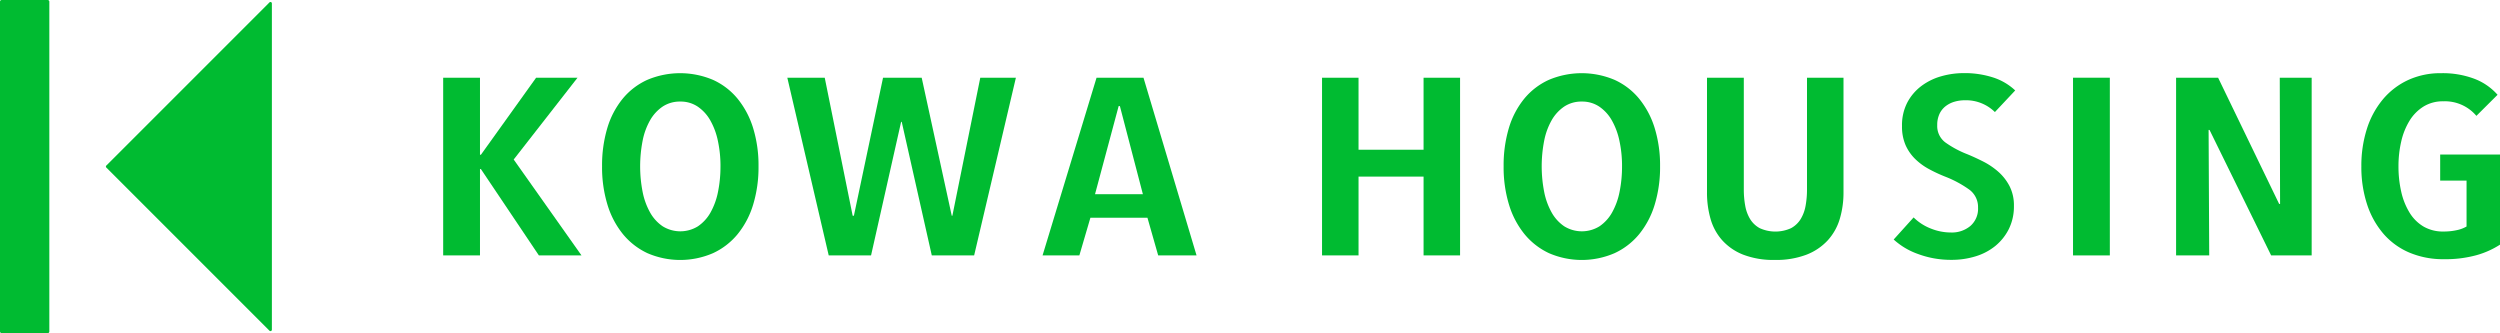 <svg xmlns="http://www.w3.org/2000/svg" width="300.198" height="40" viewBox="0 0 300.198 40">
  <g id="header_logo" transform="translate(-47 -53)">
    <path id="パス_616" data-name="パス 616" d="M114.025,39.316l-6.962-10.368h-.111V39.316h-4.42V17.977h4.42V27.23h.111l6.63-9.253h4.972L111,27.8l8.14,11.513Z" transform="translate(-2.316 44.354)" fill="#00bb31"/>
    <path id="パス_617" data-name="パス 617" d="M158.078,28.113a15.392,15.392,0,0,1-.644,4.6,10.366,10.366,0,0,1-1.861,3.542,8.348,8.348,0,0,1-2.965,2.29,9.9,9.9,0,0,1-7.864,0,8.39,8.39,0,0,1-2.947-2.29,10.357,10.357,0,0,1-1.86-3.542,15.36,15.36,0,0,1-.645-4.6,15.638,15.638,0,0,1,.626-4.581,10.154,10.154,0,0,1,1.842-3.526,8.208,8.208,0,0,1,2.966-2.275,10.115,10.115,0,0,1,7.882,0,8.2,8.2,0,0,1,2.965,2.275,10.391,10.391,0,0,1,1.861,3.526A15.25,15.25,0,0,1,158.078,28.113Zm-4.567,0a14.333,14.333,0,0,0-.312-3.059,8.463,8.463,0,0,0-.921-2.472,4.925,4.925,0,0,0-1.51-1.643,3.662,3.662,0,0,0-2.081-.6,3.722,3.722,0,0,0-2.118.6,4.92,4.92,0,0,0-1.51,1.643,8.13,8.13,0,0,0-.9,2.472,16.021,16.021,0,0,0,0,6.118,8.312,8.312,0,0,0,.9,2.486,4.876,4.876,0,0,0,1.51,1.658,4.023,4.023,0,0,0,4.236,0,4.881,4.881,0,0,0,1.51-1.658,8.3,8.3,0,0,0,.9-2.486A15.182,15.182,0,0,0,153.51,28.113Z" transform="translate(-19.996 44.857)" fill="#00bb31"/>
    <path id="パス_618" data-name="パス 618" d="M204.586,39.316H199.5l-3.609-16.034h-.074l-3.61,16.034h-5.083l-4.972-21.339h4.493L190,34.554h.147l3.5-16.577h4.641l3.61,16.577h.074l3.352-16.577H209.6Z" transform="translate(-40.612 44.354)" fill="#00bb31"/>
    <path id="パス_619" data-name="パス 619" d="M255.084,39.316l-1.289-4.521h-6.851l-1.326,4.521H241.2l6.483-21.339h5.636l6.372,21.339Zm-4.6-17.933h-.147L247.5,31.962h5.746Z" transform="translate(-69.01 44.354)" fill="#00bb31"/>
    <path id="パス_620" data-name="パス 620" d="M318.052,39.316V29.852h-7.809v9.464h-4.383V17.977h4.383v8.65h7.809v-8.65h4.383V39.316Z" transform="translate(-100.111 44.354)" fill="#00bb31"/>
    <path id="パス_621" data-name="パス 621" d="M366.657,28.113a15.394,15.394,0,0,1-.644,4.6,10.367,10.367,0,0,1-1.861,3.542,8.347,8.347,0,0,1-2.965,2.29,9.9,9.9,0,0,1-7.864,0,8.392,8.392,0,0,1-2.947-2.29,10.354,10.354,0,0,1-1.86-3.542,15.358,15.358,0,0,1-.645-4.6,15.644,15.644,0,0,1,.626-4.581,10.154,10.154,0,0,1,1.842-3.526,8.208,8.208,0,0,1,2.966-2.275,10.115,10.115,0,0,1,7.882,0,8.2,8.2,0,0,1,2.965,2.275,10.391,10.391,0,0,1,1.861,3.526A15.252,15.252,0,0,1,366.657,28.113Zm-4.567,0a14.331,14.331,0,0,0-.313-3.059,8.462,8.462,0,0,0-.921-2.472,4.923,4.923,0,0,0-1.51-1.643,3.662,3.662,0,0,0-2.081-.6,3.722,3.722,0,0,0-2.117.6,4.92,4.92,0,0,0-1.51,1.643,8.128,8.128,0,0,0-.9,2.472,16.02,16.02,0,0,0,0,6.118,8.31,8.31,0,0,0,.9,2.486,4.876,4.876,0,0,0,1.51,1.658,4.023,4.023,0,0,0,4.236,0,4.879,4.879,0,0,0,1.51-1.658,8.3,8.3,0,0,0,.9-2.486A15.188,15.188,0,0,0,362.089,28.113Z" transform="translate(-120.317 44.857)" fill="#00bb31"/>
    <path id="パス_622" data-name="パス 622" d="M410.87,34.916a6.614,6.614,0,0,1-1.436,2.576,6.833,6.833,0,0,1-2.56,1.733,10.185,10.185,0,0,1-3.812.633,10.039,10.039,0,0,1-3.794-.633,6.68,6.68,0,0,1-2.523-1.733,6.535,6.535,0,0,1-1.4-2.576,11.417,11.417,0,0,1-.423-3.166V17.977h4.42V31.419a10.766,10.766,0,0,0,.166,1.914,4.631,4.631,0,0,0,.589,1.612,3.066,3.066,0,0,0,1.16,1.1,4.539,4.539,0,0,0,3.757,0,3.072,3.072,0,0,0,1.16-1.1,4.636,4.636,0,0,0,.59-1.612,10.763,10.763,0,0,0,.166-1.914V17.977h4.383V31.75A10.989,10.989,0,0,1,410.87,34.916Z" transform="translate(-142.947 44.354)" fill="#00bb31"/>
    <path id="パス_623" data-name="パス 623" d="M450.265,21.6a4.931,4.931,0,0,0-3.61-1.417,4.462,4.462,0,0,0-1.216.166,3.187,3.187,0,0,0-1.068.527,2.528,2.528,0,0,0-.755.934,3.093,3.093,0,0,0-.276,1.356,2.455,2.455,0,0,0,.995,2.095,12.047,12.047,0,0,0,2.615,1.4q.957.393,1.952.9a8.669,8.669,0,0,1,1.805,1.235,5.98,5.98,0,0,1,1.326,1.718,5.043,5.043,0,0,1,.516,2.35,6.077,6.077,0,0,1-.608,2.774,6.2,6.2,0,0,1-1.62,2.034,6.962,6.962,0,0,1-2.375,1.251,9.678,9.678,0,0,1-2.873.422,11.306,11.306,0,0,1-4.015-.693,8.569,8.569,0,0,1-2.947-1.748l2.394-2.652a6.057,6.057,0,0,0,2.044,1.326,6.5,6.5,0,0,0,2.45.483,3.456,3.456,0,0,0,2.321-.784,2.736,2.736,0,0,0,.921-2.2,2.594,2.594,0,0,0-1.1-2.2,13.126,13.126,0,0,0-2.8-1.506,17.8,17.8,0,0,1-2.008-.934,7.36,7.36,0,0,1-1.657-1.221,5.382,5.382,0,0,1-1.142-1.658,5.549,5.549,0,0,1-.423-2.275,5.9,5.9,0,0,1,.645-2.848,5.986,5.986,0,0,1,1.694-1.974,7.242,7.242,0,0,1,2.376-1.161,9.788,9.788,0,0,1,2.689-.377,11.111,11.111,0,0,1,3.554.528,6.974,6.974,0,0,1,2.634,1.552Z" transform="translate(-163.719 44.857)" fill="#00bb31"/>
    <path id="パス_624" data-name="パス 624" d="M479.6,39.316V17.977h4.42V39.316Z" transform="translate(-183.673 44.354)" fill="#00bb31"/>
    <path id="パス_625" data-name="パス 625" d="M514.861,39.316l-7.4-15.069h-.111l.074,15.069h-3.978V17.977h5.045l7.33,15.16h.111l-.037-15.16h3.831V39.316Z" transform="translate(-195.143 44.354)" fill="#00bb31"/>
    <path id="パス_626" data-name="パス 626" d="M560.141,38.783a14,14,0,0,1-3.922.483,10.358,10.358,0,0,1-4.162-.8,8.5,8.5,0,0,1-3.113-2.275,10.3,10.3,0,0,1-1.952-3.526,14.349,14.349,0,0,1-.681-4.551,14.521,14.521,0,0,1,.663-4.491,10.441,10.441,0,0,1,1.915-3.541,8.742,8.742,0,0,1,3.021-2.321,9.262,9.262,0,0,1,3.978-.829,10.781,10.781,0,0,1,4.015.679,7.039,7.039,0,0,1,2.763,1.914l-2.542,2.531a4.939,4.939,0,0,0-3.978-1.748,4.39,4.39,0,0,0-2.376.633,5.2,5.2,0,0,0-1.675,1.7,8.247,8.247,0,0,0-.995,2.486,13.046,13.046,0,0,0-.332,2.983,13.527,13.527,0,0,0,.332,3.06,8.221,8.221,0,0,0,.995,2.5,4.907,4.907,0,0,0,1.675,1.673,4.628,4.628,0,0,0,2.413.6,7.138,7.138,0,0,0,1.6-.166,3.882,3.882,0,0,0,1.16-.437V29.831h-3.167V26.7h7.183v10.82A10.317,10.317,0,0,1,560.141,38.783Z" transform="translate(-215.761 44.857)" fill="#00bb31"/>
    <rect id="長方形_363" data-name="長方形 363" width="5.924" height="40" rx="0.186" transform="translate(47 53)" fill="#00bb31"/>
    <path id="パス_627" data-name="パス 627" d="M44.14,39.932,24.551,20.343a.17.17,0,0,1,0-.241L44.14.513a.17.17,0,0,1,.291.121V39.811A.17.17,0,0,1,44.14,39.932Z" transform="translate(35.216 52.777)" fill="#00bb31"/>
  </g>
</svg>

